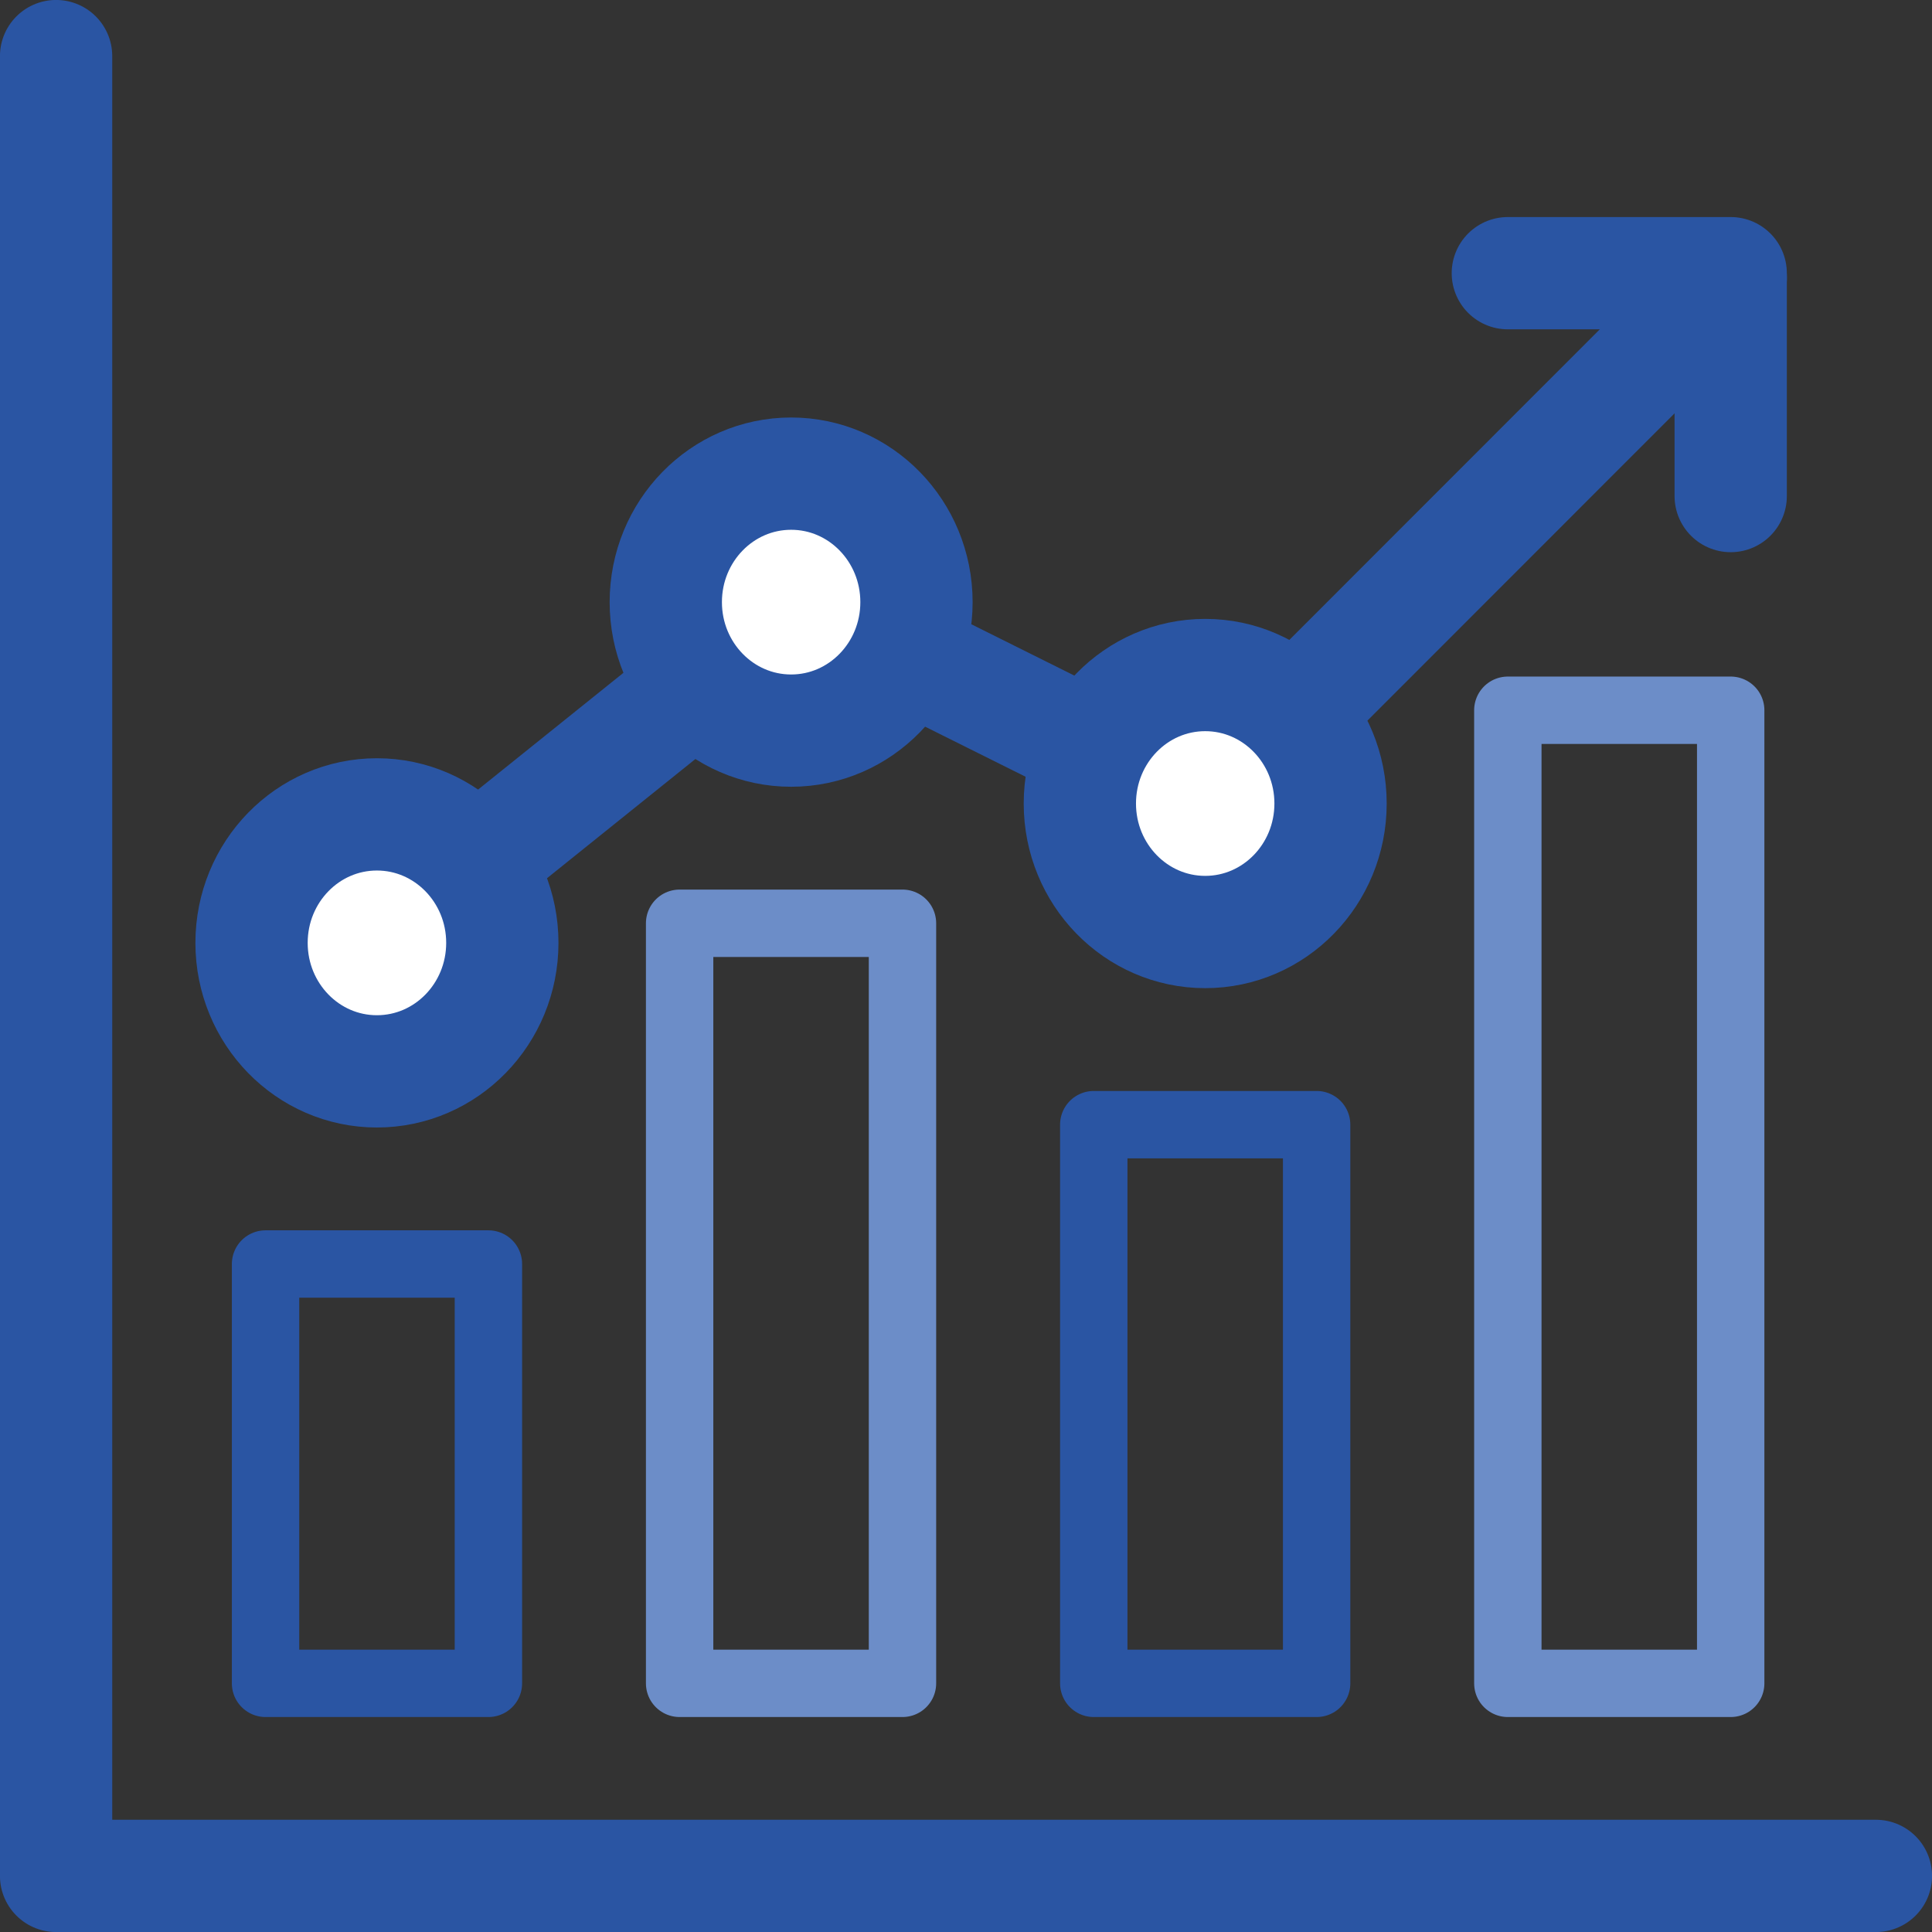 <?xml version="1.0" encoding="UTF-8" standalone="no"?>
<!-- Created with Inkscape (http://www.inkscape.org/) -->

<svg
   width="22.765mm"
   height="22.765mm"
   viewBox="0 0 22.765 22.765"
   version="1.1"
   id="svg13291"
   sodipodi:docname="icon-report2.svg"
   inkscape:version="1.2.1 (9c6d41e410, 2022-07-14)"
   xmlns:inkscape="http://www.inkscape.org/namespaces/inkscape"
   xmlns:sodipodi="http://sodipodi.sourceforge.net/DTD/sodipodi-0.dtd"
   xmlns="http://www.w3.org/2000/svg"
   xmlns:svg="http://www.w3.org/2000/svg">
  <rect x="0" y="0" width="22.765" height="22.765" fill="#333333" stroke="none"/>
  <sodipodi:namedview
     id="namedview18"
     pagecolor="#ffffff"
     bordercolor="#000000"
     borderopacity="0.25"
     inkscape:showpageshadow="2"
     inkscape:pageopacity="0.0"
     inkscape:pagecheckerboard="0"
     inkscape:deskcolor="#d1d1d1"
     inkscape:document-units="mm"
     showgrid="false"
     inkscape:zoom="11.93594"
     inkscape:cx="43.063219"
     inkscape:cy="42.979439"
     inkscape:window-width="2560"
     inkscape:window-height="1387"
     inkscape:window-x="-8"
     inkscape:window-y="-8"
     inkscape:window-maximized="1"
     inkscape:current-layer="svg13291" />
  <defs
     id="defs13288" />
  <path
     d="M 4.441,11.11 9.439,7.095 14.201,9.468 20.394,3.272"
     style="fill:none;stroke:#2a55a3;stroke-width:1.323;stroke-linecap:round;stroke-linejoin:round;stroke-miterlimit:10;stroke-dasharray:none;stroke-opacity:1"
     id="path1218" />
  <path
     d="m 5.919,11.11 c 0,0.836 -0.661,1.514 -1.478,1.514 -0.816,0 -1.477,-0.678 -1.477,-1.514 0,-0.836 0.661,-1.514 1.477,-1.514 0.816,0 1.478,0.678 1.478,1.514"
     style="fill:#ffffff;fill-opacity:1;fill-rule:nonzero;stroke:#2a55a3;stroke-width:0.035;stroke-opacity:1"
     id="path1220" />
  <path
     d="m 5.919,11.11 c 0,0.836 -0.661,1.514 -1.478,1.514 -0.816,0 -1.477,-0.678 -1.477,-1.514 0,-0.836 0.661,-1.514 1.477,-1.514 0.816,0 1.478,0.678 1.478,1.514 z"
     style="fill:none;stroke:#2a55a3;stroke-width:1.323;stroke-linecap:butt;stroke-linejoin:miter;stroke-miterlimit:10;stroke-dasharray:none;stroke-opacity:1"
     id="path1222" />
  <path
     d="m 10.799,7.095 c 0,0.836 -0.661,1.514 -1.477,1.514 -0.816,0 -1.477,-0.678 -1.477,-1.514 0,-0.836 0.661,-1.514 1.477,-1.514 0.816,0 1.477,0.678 1.477,1.514"
     style="fill:#ffffff;fill-opacity:1;fill-rule:nonzero;stroke:#2a55a3;stroke-width:0.035;stroke-opacity:1"
     id="path1224" />
  <path
     d="m 10.799,7.095 c 0,0.836 -0.661,1.514 -1.477,1.514 -0.816,0 -1.477,-0.678 -1.477,-1.514 0,-0.836 0.661,-1.514 1.477,-1.514 0.816,0 1.477,0.678 1.477,1.514 z"
     style="fill:none;stroke:#2a55a3;stroke-width:1.323;stroke-linecap:butt;stroke-linejoin:miter;stroke-miterlimit:10;stroke-dasharray:none;stroke-opacity:1"
     id="path1226" />
  <path
     d="m 15.678,9.468 c 0,0.836 -0.661,1.514 -1.477,1.514 -0.816,0 -1.477,-0.678 -1.477,-1.514 0,-0.836 0.661,-1.514 1.477,-1.514 0.816,0 1.477,0.678 1.477,1.514"
     style="fill:#ffffff;fill-opacity:1;fill-rule:nonzero;stroke:#2a55a3;stroke-width:0.035;stroke-opacity:1"
     id="path1228" />
  <path
     d="m 15.678,9.468 c 0,0.836 -0.661,1.514 -1.477,1.514 -0.816,0 -1.477,-0.678 -1.477,-1.514 0,-0.836 0.661,-1.514 1.477,-1.514 0.816,0 1.477,0.678 1.477,1.514 z"
     style="fill:none;stroke:#2a55a3;stroke-width:1.323;stroke-linecap:butt;stroke-linejoin:miter;stroke-miterlimit:10;stroke-dasharray:none;stroke-opacity:1"
     id="path1230" />
  <path
     d="M 5.755,19.835 H 3.129 v -4.941 h 2.626 z"
     style="fill:none;stroke:#2a55a3;stroke-width:0.794;stroke-linecap:round;stroke-linejoin:round;stroke-miterlimit:10;stroke-dasharray:none;stroke-opacity:1"
     id="path1232" />
  <path
     d="m 15.514,19.835 h -2.626 v -6.583 h 2.626 z"
     style="fill:none;stroke:#2a55a3;stroke-width:0.794;stroke-linecap:round;stroke-linejoin:round;stroke-miterlimit:10;stroke-dasharray:none;stroke-opacity:1"
     id="path1234" />
  <path
     d="M 10.634,19.835 H 8.008 v -8.956 h 2.626 z"
     style="fill:none;stroke:#6c8dc8;stroke-width:0.794;stroke-linecap:round;stroke-linejoin:round;stroke-miterlimit:10;stroke-dasharray:none;stroke-opacity:1"
     id="path1236" />
  <path
     d="M 20.393,19.835 H 17.767 V 8.369 h 2.626 z"
     style="fill:none;stroke:#6c8dc8;stroke-width:0.794;stroke-linecap:round;stroke-linejoin:round;stroke-miterlimit:10;stroke-dasharray:none;stroke-opacity:1"
     id="path1238" />
  <path
     d="m 0.661,0.661 v 21.443 h 21.443"
     style="fill:none;stroke:#2a55a3;stroke-width:1.323;stroke-linecap:round;stroke-linejoin:round;stroke-miterlimit:10;stroke-dasharray:none;stroke-opacity:1"
     id="path1240" />
  <path
     d="m 17.767,3.219 h 2.626 v 2.626"
     style="fill:none;stroke:#2a55a3;stroke-width:1.323;stroke-linecap:round;stroke-linejoin:round;stroke-miterlimit:10;stroke-dasharray:none;stroke-opacity:1"
     id="path1242" />
</svg>
